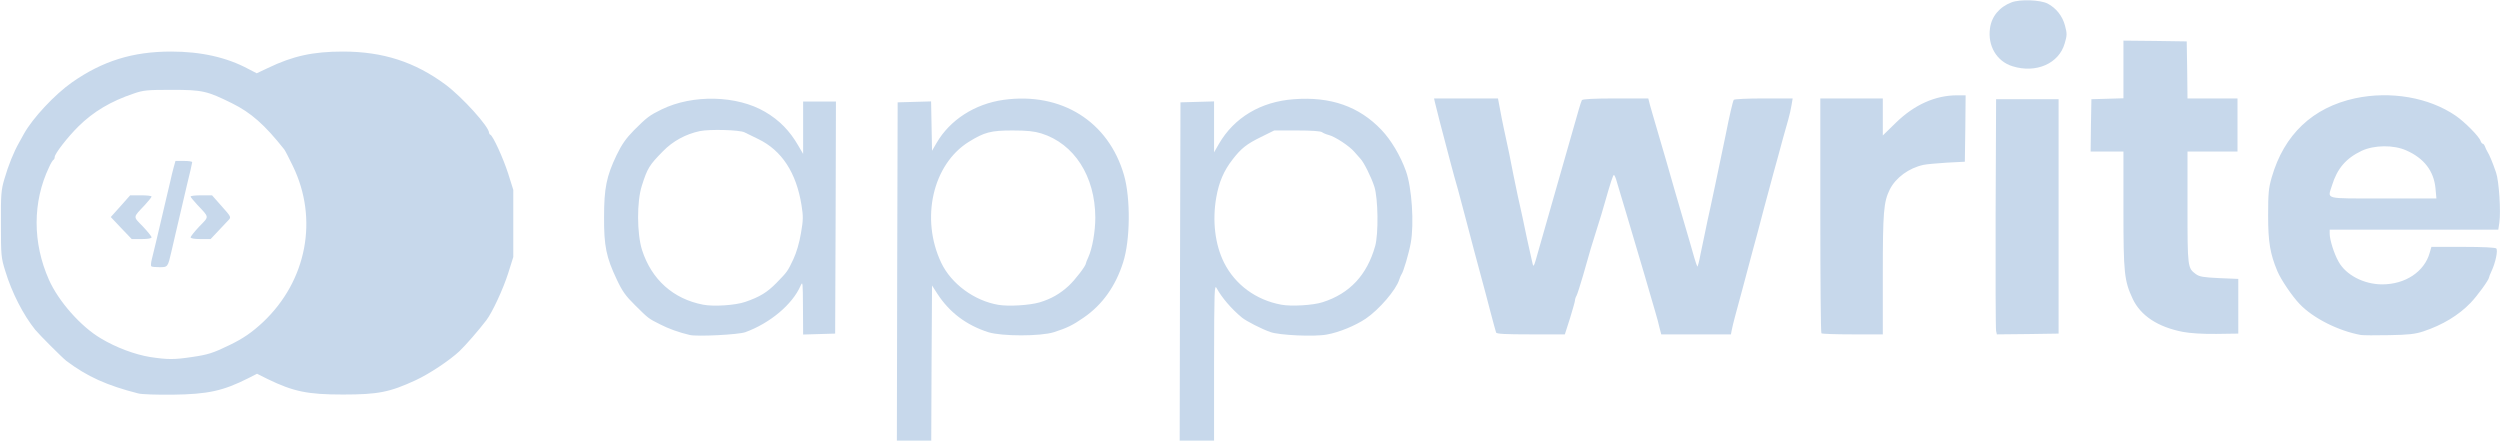 <svg version="1" xmlns="http://www.w3.org/2000/svg" width="1600" height="282" viewBox="0 0 16000 2820"><g fill="#c7d8eb"><path d="M5742 1738l3-1083 107-3 107-3 3 158 3 158 29-50c85-147 244-250 429-276 370-51 672 138 771 483 42 148 40 414-6 557-48 152-133 272-253 354-69 48-106 66-190 93-86 27-334 27-420 0-140-45-248-126-326-246l-34-53-3 497-2 496h-220l2-1082zm912 197c73-22 131-55 187-107 42-40 109-127 109-143 0-4 7-21 15-38 26-57 45-166 45-255-1-264-135-472-345-538-46-14-90-19-185-19-139 0-180 11-280 73-231 144-310 492-176 774 64 134 211 243 366 269 65 11 199 3 264-16zM7552 1738l3-1083 108-3 107-3v326l31-54c97-168 268-271 480-286 235-18 417 46 560 196 62 65 122 166 157 264 38 105 53 337 31 459-12 67-47 185-59 201-4 6-11 21-15 35-20 65-129 192-215 250-66 44-169 87-248 101-78 15-304 5-362-16-57-20-152-69-181-92-68-56-130-129-162-188-15-28-16 6-17 473v502h-220l2-1082zm913 196c173-55 284-174 336-359 22-78 19-305-5-380-20-62-68-158-90-180-7-7-24-27-38-43-31-37-124-98-164-108-16-4-35-12-43-18-9-7-68-11-160-11h-146l-85 42c-92 45-127 73-181 143-57 73-88 146-105 244-26 149-8 301 50 417 71 141 204 239 366 269 63 12 205 4 265-16zM885 2518c-201-51-327-108-460-208-26-20-174-168-200-200-77-96-150-239-191-375-27-86-28-100-28-300-1-190 1-218 22-289 25-87 61-176 94-233 11-21 26-47 32-58 56-100 197-251 307-328 196-137 388-197 634-197 192 0 356 37 494 111l54 28 72-34c160-77 288-105 480-105 255 0 460 66 657 212 108 81 278 269 278 308 0 4 3 10 8 12 17 7 82 149 114 248l33 105v430l-33 105c-32 100-101 249-139 299-48 63-132 160-173 199-62 58-192 145-281 186-165 76-239 91-464 91-227 0-317-19-482-99l-68-34-57 29c-161 81-257 102-483 105-99 1-198-2-220-8zm343-233c103-15 135-25 242-77 87-42 143-81 214-147 280-265 355-660 190-999-25-52-50-100-55-106-126-159-213-235-334-295-160-79-189-86-385-86-158 0-182 2-245 24-146 49-258 116-353 210-69 68-152 175-152 196 0 7-3 15-7 17-5 2-18 23-29 48-106 222-106 484-1 720 61 138 205 301 333 376 98 59 218 103 315 119 114 17 153 17 267 0z"/><path d="M968 1704c-3-3-2-22 3-42 15-60 39-161 59-247 10-44 25-109 34-145 8-36 20-85 26-110 5-25 15-64 21-87l12-43h53c30 0 54 3 54 8-1 9-14 68-35 152-8 36-24 103-35 150s-26 112-34 145-21 89-29 125c-23 100-23 100-76 100-26 0-50-2-53-6zM776 1460l-67-71 62-69 62-70h68c38 0 69 3 69 8 0 4-19 28-42 53-79 84-78 72-14 138 31 33 56 64 56 70 0 7-25 11-63 11h-64l-67-70zM1220 1519c0-6 25-37 56-70 64-66 65-55-13-138-24-26-43-49-43-53 0-5 31-8 69-8h68l62 70c60 67 61 70 44 88-10 10-40 42-66 70l-49 52h-64c-39 0-64-4-64-11zM4415 2144c-69-16-138-41-190-68-76-38-74-37-161-123-60-59-82-90-117-165-67-141-82-214-81-398 0-185 15-261 80-397 34-70 60-107 112-160 82-82 99-95 177-133 199-97 482-90 662 16 91 53 158 122 212 216l31 53V650h210l-2 743-3 742-102 3-103 3-1-173c-1-163-1-171-16-138-52 119-196 239-353 296-44 16-308 29-355 18zm355-212c93-32 140-61 199-121 71-73 71-73 109-153 19-41 38-104 48-165 15-84 15-109 4-178-33-209-126-352-277-425-38-19-77-38-88-43-31-16-223-21-286-8-90 19-173 64-236 129-87 88-100 109-135 220-33 101-32 307 1 412 61 189 199 313 391 350 68 13 207 4 270-18zM15110 2144c-144-26-307-108-393-199-47-49-119-155-142-210-46-110-59-185-59-355 0-143 3-176 23-245 79-274 262-447 534-506 227-48 472-6 644 112 57 39 150 133 158 160 4 10 10 19 15 19 4 0 10 8 14 18 3 9 10 24 15 32 13 20 35 73 56 135 19 56 31 248 21 319l-7 46h-1079v26c0 39 28 128 57 179 47 85 162 145 279 145 148 0 270-81 304-202l11-38h202c128 0 207 4 213 10 12 12-5 92-31 147-8 17-15 34-15 38 0 15-74 117-118 163-77 80-180 142-303 183-52 17-94 22-219 24-85 2-166 1-180-1zm477-940c-11-110-73-191-186-241-82-37-206-35-286 2-101 48-157 114-190 221-28 92-60 84 326 84h342l-6-66zM9575 2128c-3-7-18-65-35-128-16-63-44-167-61-230-39-144-49-182-93-350-19-74-44-168-55-207-12-40-33-117-47-170-57-216-97-369-101-390l-5-23h409l12 63c6 34 17 91 25 127 26 118 46 214 61 295 9 44 22 107 29 140 8 33 21 96 31 140 19 93 37 176 56 259 15 67 10 73 49-64 49-173 83-290 130-455 54-188 102-357 125-437 7-25 16-51 19-57 5-7 76-11 216-11h209l11 43c7 23 27 96 47 162 52 177 57 194 113 390 50 172 62 213 95 325 8 28 21 73 29 101s17 53 19 55c2 3 12-33 20-78 9-46 23-112 31-148 7-36 21-101 31-145 9-44 23-109 31-145 27-129 56-266 69-330 22-113 45-212 51-221 3-5 89-9 191-9h186l-7 42c-4 24-13 66-21 93-19 64-53 190-65 235-5 19-18 67-29 105-11 39-38 142-62 230-23 88-55 210-72 270-16 61-45 169-64 240-19 72-42 155-50 185s-17 67-20 83l-5 27h-446l-11-42c-5-24-17-68-26-98s-25-84-35-120-26-89-34-117c-46-153-91-306-118-398-11-38-26-88-33-110s-18-61-26-87c-7-27-16-48-20-48-6 0-22 50-59 180-10 36-32 110-50 165-34 107-41 130-89 300-18 61-36 118-41 127-6 10-10 23-10 30s-15 59-32 115l-33 103h-218c-165 0-219-3-222-12zM11657 2133c-4-3-7-343-7-755V630h400v237l84-82c118-115 252-175 392-175h54l-2 213-3 212-116 6c-63 4-130 10-148 14-94 20-178 82-216 157-40 80-45 145-45 544v384h-193c-107 0-197-3-200-7zM12775 2118c-3-13-4-351-3-753l3-730h400v1500l-197 3-198 2-5-22zM13970 2124c-159-31-269-103-320-210-55-117-60-166-60-570V970h-210l2-167 3-168 103-3 102-3V260l203 2 202 3 3 182 2 183h320v340h-320v358c0 384 1 387 53 426 24 17 47 21 150 26l122 5v350l-140 2c-88 1-168-4-215-13zM12880 424c-101-31-160-131-144-243 10-76 61-137 138-166 55-21 184-16 231 8 55 29 95 80 111 141 14 52 13 63-2 114-37 129-183 193-334 146z"/></g></svg>